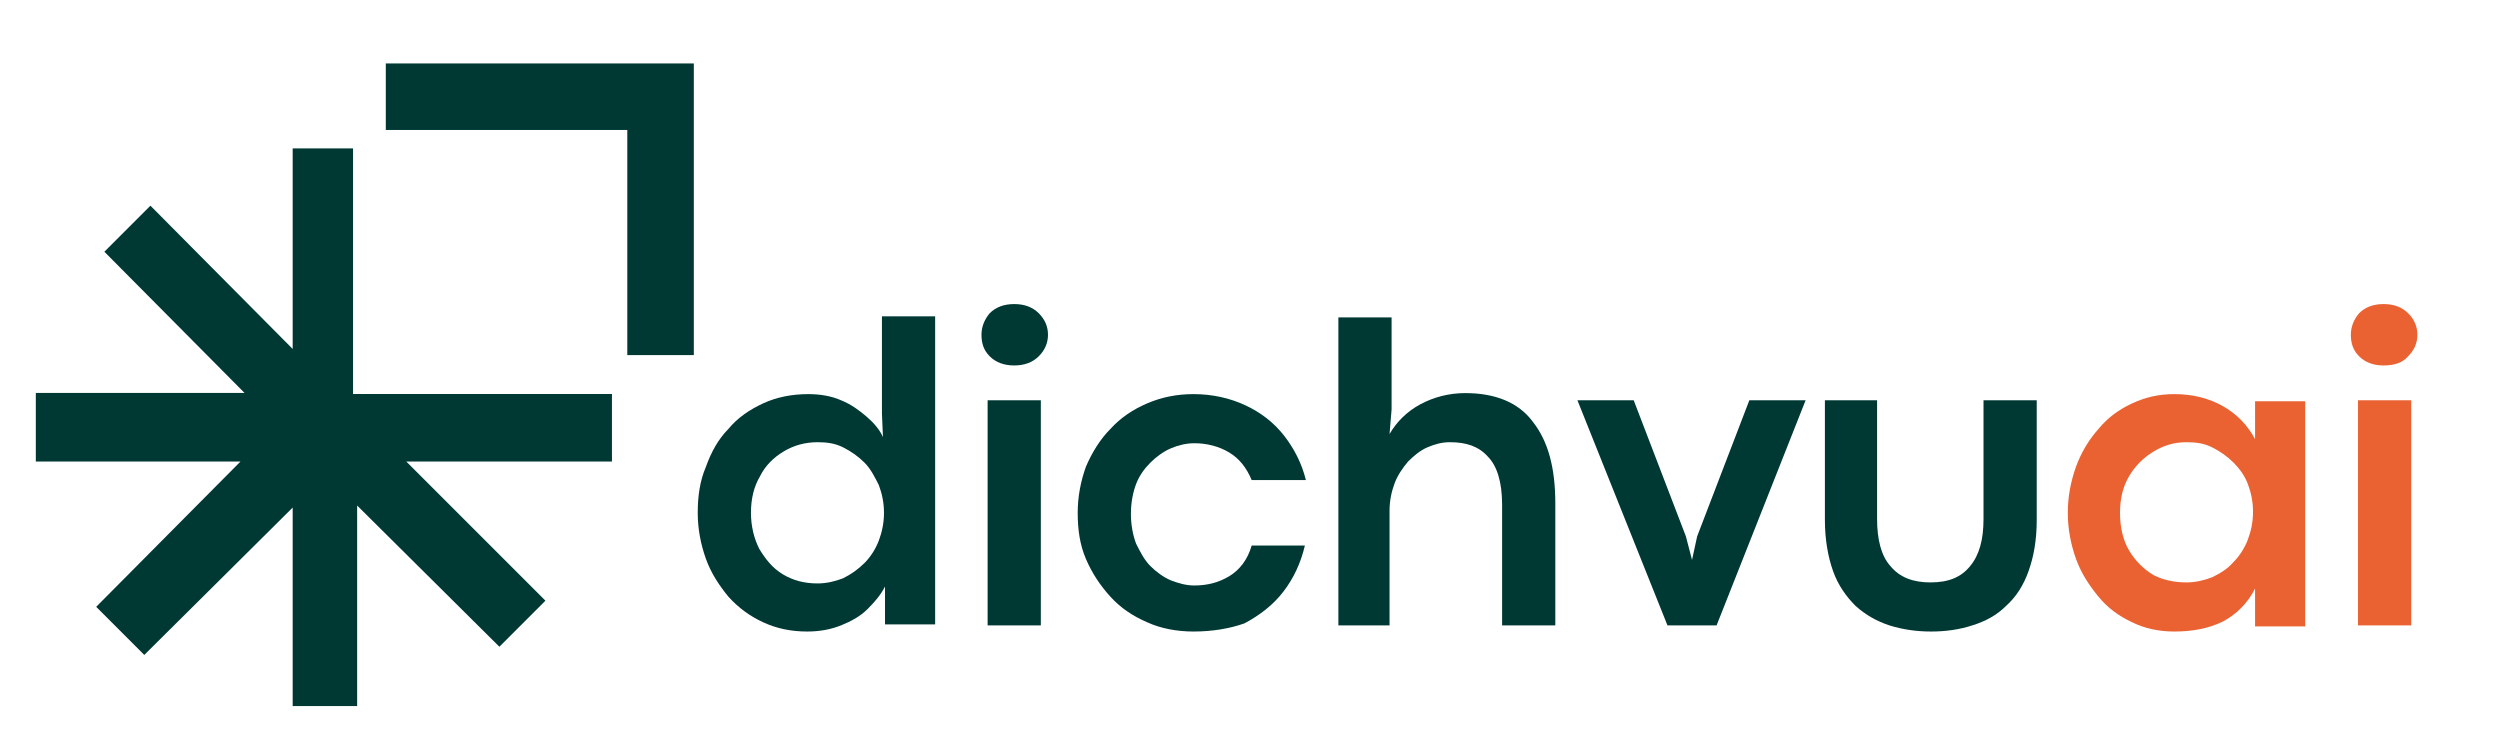 <?xml version="1.0" encoding="utf-8"?>
<!-- Generator: Adobe Illustrator 27.9.0, SVG Export Plug-In . SVG Version: 6.00 Build 0)  -->
<svg version="1.1" id="Layer_1" xmlns="http://www.w3.org/2000/svg" xmlns:xlink="http://www.w3.org/1999/xlink" x="0px" y="0px"
	 viewBox="0 0 244.3 72.6" style="enable-background:new 0 0 244.3 72.6;" xml:space="preserve">
<style type="text/css">
	.st0{fill:none;}
	.st1{fill:#003934;}
	.st2{fill:#EA6132;}
</style>
<rect x="3.5" y="14.5" class="st0" width="56.6" height="54.7"/>
<g>
	<polygon class="st1" points="34.5,14.5 28.6,14.5 28.6,34.1 14.7,20.1 10.2,24.6 23.9,38.4 3.5,38.4 3.5,45.1 23.5,45.1 9.4,59.3 
		14.1,64 28.6,49.6 28.6,69 34.9,69 34.9,49.4 48.8,63.2 53.3,58.7 39.7,45.1 59.8,45.1 59.8,38.5 34.5,38.5 	"/>
</g>
<polygon class="st1" points="61.3,6.2 61.3,6.2 37.7,6.2 37.7,12.7 61.3,12.7 61.3,34.7 67.8,34.7 67.8,6.2 "/>
<g>
	<g transform="translate(50.083, 45.813)">
		<g>
			<path class="st1" d="M28.8,15.9c-1.6,0-3-0.3-4.3-0.9c-1.3-0.6-2.4-1.4-3.4-2.5c-0.9-1.1-1.7-2.3-2.2-3.7
				c-0.5-1.4-0.8-2.9-0.8-4.5c0-1.6,0.2-3.1,0.8-4.5c0.5-1.4,1.2-2.7,2.2-3.7c0.9-1.1,2.1-1.9,3.4-2.5c1.3-0.6,2.8-0.9,4.4-0.9
				c1.2,0,2.3,0.2,3.2,0.6c1,0.4,1.8,1,2.5,1.6c0.7,0.6,1.3,1.3,1.6,2l-0.1-2.3v-9.5h5.2v30.1h-4.9v-3.7c-0.4,0.8-1,1.5-1.7,2.2
				c-0.7,0.7-1.6,1.2-2.6,1.6C31.1,15.7,30,15.9,28.8,15.9z M29.8,11.2c0.9,0,1.7-0.2,2.5-0.5c0.8-0.4,1.5-0.9,2.1-1.5
				c0.6-0.6,1.1-1.4,1.4-2.2c0.3-0.8,0.5-1.7,0.5-2.7c0-1-0.2-1.9-0.5-2.7C35.4,0.8,35,0,34.4-0.6c-0.6-0.6-1.3-1.1-2.1-1.5
				c-0.8-0.4-1.6-0.5-2.5-0.5c-1.2,0-2.3,0.3-3.3,0.9c-1,0.6-1.8,1.4-2.3,2.4c-0.6,1-0.9,2.2-0.9,3.6c0,1.3,0.3,2.5,0.8,3.5
				c0.6,1,1.3,1.9,2.3,2.5C27.4,10.9,28.5,11.2,29.8,11.2z"/>
		</g>
	</g>
</g>
<g>
	<g transform="translate(70.11, 45.813)">
		<g>
			<path class="st1" d="M29-10.1c-1,0-1.8-0.3-2.4-0.9c-0.6-0.6-0.8-1.3-0.8-2.1c0-0.8,0.3-1.5,0.8-2.1c0.6-0.6,1.4-0.9,2.4-0.9
				c1,0,1.8,0.3,2.4,0.9c0.6,0.6,0.9,1.3,0.9,2.1c0,0.8-0.3,1.5-0.9,2.1C30.8-10.4,30-10.1,29-10.1z M31.6,15.3h-5.2v-22h5.2V15.3z"
				/>
		</g>
	</g>
</g>
<g>
	<g transform="translate(77.813, 45.813)">
		<g>
			<path class="st1" d="M38.8,15.9c-1.6,0-3.2-0.3-4.5-0.9c-1.4-0.6-2.6-1.4-3.6-2.5c-1-1.1-1.8-2.3-2.4-3.7
				c-0.6-1.4-0.8-2.9-0.8-4.5c0-1.6,0.3-3.1,0.8-4.5c0.6-1.4,1.4-2.7,2.4-3.7c1-1.1,2.2-1.9,3.6-2.5c1.4-0.6,2.9-0.9,4.5-0.9
				c1.9,0,3.6,0.4,5.1,1.1c1.5,0.7,2.8,1.7,3.8,3c1,1.3,1.7,2.7,2.1,4.3h-5.3c-0.5-1.2-1.2-2.1-2.2-2.7c-1-0.6-2.2-0.9-3.4-0.9
				c-0.8,0-1.6,0.2-2.3,0.5c-0.7,0.3-1.4,0.8-2,1.4c-0.6,0.6-1.1,1.3-1.4,2.1c-0.3,0.8-0.5,1.8-0.5,2.9s0.2,2.1,0.5,2.9
				c0.4,0.8,0.8,1.6,1.4,2.2c0.6,0.6,1.3,1.1,2,1.4c0.8,0.3,1.5,0.5,2.3,0.5c1.3,0,2.4-0.3,3.4-0.9c1-0.6,1.8-1.6,2.2-3h5.2
				c-0.4,1.7-1.1,3.2-2.1,4.5c-1,1.3-2.3,2.3-3.8,3.1C42.4,15.6,40.7,15.9,38.8,15.9z"/>
		</g>
	</g>
</g>
<g>
	<g transform="translate(95.786, 45.813)">
		<g>
			<path class="st1" d="M40.2,15.3H35v-30.1h5.2v9L40-3.4c0.7-1.2,1.7-2.2,3-2.9c1.3-0.7,2.8-1.1,4.4-1.1c2.9,0,5.2,0.9,6.6,2.8
				c1.5,1.9,2.2,4.5,2.2,8v11.9h-5.2V3.5c0-2.2-0.5-3.8-1.4-4.7c-0.9-1-2.1-1.4-3.7-1.4c-0.8,0-1.5,0.2-2.2,0.5
				c-0.7,0.3-1.3,0.8-1.9,1.4c-0.5,0.6-1,1.3-1.3,2.1c-0.3,0.8-0.5,1.7-0.5,2.7V15.3z"/>
		</g>
	</g>
</g>
<g>
	<g transform="translate(115.445, 45.813)">
		<g>
			<path class="st1" d="M52.3,15.3h-4.8l-8.8-22h5.5l5.1,13.3l0.6,2.3l0.5-2.3l5.1-13.3h5.5L52.3,15.3z"/>
		</g>
	</g>
</g>
<g>
	<g transform="translate(131.829, 45.813)">
		<g>
			<path class="st1" d="M56.9,15.9c-1.5,0-2.8-0.2-4.1-0.6c-1.2-0.4-2.3-1-3.3-1.9c-0.9-0.9-1.7-2-2.2-3.4c-0.5-1.4-0.8-3.1-0.8-5
				V-6.7h5.1V4.9c0,2,0.4,3.6,1.3,4.6c0.9,1.1,2.2,1.6,3.9,1.6c1.8,0,3-0.5,3.9-1.6C61.6,8.4,62,6.9,62,4.9V-6.7h5.2V5
				c0,2-0.3,3.6-0.8,5c-0.5,1.4-1.2,2.5-2.2,3.4c-0.9,0.9-2,1.5-3.3,1.9C59.7,15.7,58.3,15.9,56.9,15.9z"/>
		</g>
	</g>
</g>
<g>
	<g transform="translate(150.466, 45.813)">
		<g>
			<path class="st2" d="M62,15.9c-1.5,0-2.9-0.3-4.1-0.9c-1.3-0.6-2.4-1.4-3.3-2.5c-0.9-1.1-1.7-2.3-2.2-3.7
				c-0.5-1.4-0.8-2.9-0.8-4.5c0-1.6,0.3-3.1,0.8-4.5c0.5-1.4,1.3-2.7,2.2-3.7c0.9-1.1,2-1.9,3.3-2.5c1.3-0.6,2.6-0.9,4.1-0.9
				c1.8,0,3.4,0.4,4.8,1.2c1.4,0.8,2.4,1.9,3.1,3.2v-3.7h4.9v22h-4.9v-3.7c-0.7,1.4-1.8,2.5-3.1,3.2C65.4,15.6,63.8,15.9,62,15.9z
				 M63.2,11.1c0.9,0,1.7-0.2,2.5-0.5c0.8-0.4,1.5-0.8,2.1-1.5c0.6-0.6,1.1-1.4,1.4-2.2c0.3-0.8,0.5-1.7,0.5-2.7
				c0-1-0.2-1.9-0.5-2.7S68.4,0,67.8-0.6c-0.6-0.6-1.3-1.1-2.1-1.5c-0.8-0.4-1.6-0.5-2.5-0.5C62-2.6,61-2.3,60-1.7
				c-1,0.6-1.8,1.4-2.4,2.4c-0.6,1-0.9,2.2-0.9,3.6c0,1.4,0.3,2.7,0.9,3.7c0.6,1,1.4,1.8,2.4,2.4C61,10.9,62.1,11.1,63.2,11.1z"/>
		</g>
	</g>
</g>
<g>
	<g transform="translate(170.526, 45.813)">
		<g>
			<path class="st2" d="M62.4-10.1c-1,0-1.8-0.3-2.4-0.9c-0.6-0.6-0.8-1.3-0.8-2.1c0-0.8,0.3-1.5,0.8-2.1c0.6-0.6,1.4-0.9,2.4-0.9
				c1,0,1.8,0.3,2.4,0.9c0.6,0.6,0.9,1.3,0.9,2.1c0,0.8-0.3,1.5-0.9,2.1C64.3-10.4,63.5-10.1,62.4-10.1z M65.1,15.3h-5.2v-22h5.2
				V15.3z"/>
		</g>
	</g>
</g>
</svg>
